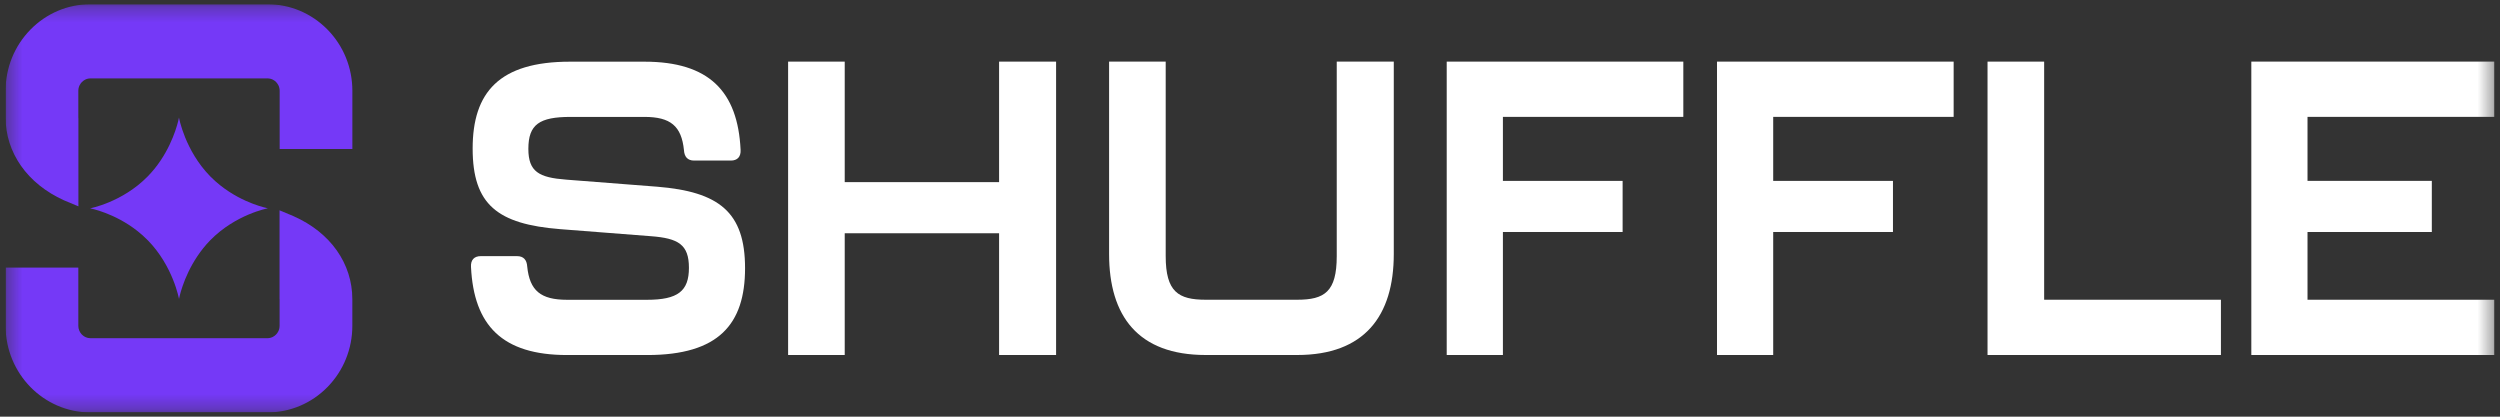 <svg width="168" height="28" viewBox="0 0 168 28" fill="none" xmlns="http://www.w3.org/2000/svg">
<rect x="0" y="0" width="168" height="28" fill="#333333" stroke="none"/>
<g clip-path="url(#clip0_17681_17773)">
<mask id="mask0_17681_17773" style="mask-type:luminance" maskUnits="userSpaceOnUse" x="0" y="0" width="168" height="28">
<path d="M167.632 0.285H0.375V27.714H167.632V0.285Z" fill="white"/>
</mask>
<g mask="url(#mask0_17681_17773)">
<path d="M17.974 0.285H6.077C4.554 0.285 3.121 0.893 2.045 1.991C0.969 3.091 0.375 4.552 0.375 6.106V7.889C0.375 10.263 1.838 12.344 4.29 13.457L5.269 13.866V7.976C5.265 7.946 5.263 7.917 5.263 7.887V6.104C5.263 5.802 5.414 5.606 5.504 5.514C5.593 5.423 5.785 5.269 6.079 5.269H17.976C18.272 5.269 18.465 5.421 18.554 5.514C18.644 5.606 18.793 5.802 18.793 6.102V10.014H23.679V6.104C23.679 4.55 23.085 3.087 22.009 1.989C20.929 0.891 19.497 0.285 17.974 0.285Z" fill="#7539F7"/>
<path d="M19.744 14.534L18.785 14.133V20.063C18.789 20.077 18.789 20.093 18.789 20.108V21.89C18.789 22.192 18.64 22.391 18.548 22.482C18.459 22.573 18.266 22.727 17.972 22.727H6.077C5.629 22.727 5.263 22.352 5.263 21.897V17.984H0.375V21.897C0.375 25.106 2.932 27.715 6.077 27.715H17.974C19.497 27.713 20.931 27.108 22.007 26.009C23.083 24.909 23.677 23.447 23.677 21.893V20.11C23.677 17.713 22.208 15.628 19.744 14.536V14.534Z" fill="#7539F7"/>
<path d="M9.928 16.142C11.636 17.885 12.029 20.091 12.029 20.091C12.029 20.091 12.285 18.671 13.268 17.21C13.51 16.849 13.794 16.487 14.132 16.142C15.839 14.4 18.002 13.997 18.002 13.997C18.002 13.997 16.369 13.693 14.819 12.469C14.586 12.285 14.354 12.082 14.13 11.853C12.422 10.111 12.027 7.902 12.027 7.902C12.027 7.902 11.775 9.323 10.792 10.787C10.55 11.148 10.264 11.511 9.926 11.855C8.217 13.598 6.055 13.999 6.055 13.999C6.055 13.999 7.689 14.303 9.239 15.526C9.472 15.713 9.704 15.915 9.928 16.144V16.142Z" fill="#7539F7"/>
<path d="M44.155 12.546L38.052 12.072C36.217 11.933 35.506 11.542 35.506 10.006C35.506 8.359 36.245 7.856 38.354 7.856H43.307C45.059 7.856 45.797 8.47 45.962 10.091C45.99 10.539 46.208 10.79 46.647 10.79H49.111C49.55 10.79 49.796 10.539 49.768 10.065C49.578 6.126 47.634 4.145 43.309 4.145H38.302C33.541 4.145 31.762 6.211 31.762 9.982C31.762 13.752 33.432 15.065 37.647 15.399L43.75 15.873C45.585 16.013 46.296 16.433 46.296 17.997C46.296 19.561 45.557 20.146 43.476 20.146H38.111C36.332 20.146 35.594 19.532 35.429 17.912C35.401 17.464 35.183 17.212 34.744 17.212H32.308C31.869 17.212 31.623 17.464 31.651 17.938C31.841 21.876 33.757 23.858 38.109 23.858H43.5C48.289 23.858 50.068 21.791 50.068 18.021C50.068 14.251 48.317 12.883 44.157 12.546H44.155Z" fill="white"/>
<path d="M67.139 12.239H56.765V4.141H52.961V23.856H56.765V15.675H67.139V23.856H70.969V4.141H67.139V12.239Z" fill="white"/>
<path d="M89.829 17.211C89.829 19.611 89.007 20.142 87.175 20.142H81.018C79.183 20.142 78.335 19.611 78.335 17.211V4.141H74.531V17.071C74.531 21.232 76.475 23.856 81.018 23.856H87.175C91.69 23.856 93.662 21.23 93.662 17.071V4.141H89.829V17.211Z" fill="white"/>
<path d="M97.219 23.856H100.995V15.59H109.04V12.156H100.995V7.854H113.119V4.141H97.219V23.856Z" fill="white"/>
<path d="M115.383 23.856H119.159V15.59H127.207V12.156H119.159V7.854H131.285V4.141H115.383V23.856Z" fill="white"/>
<path d="M137.367 4.141H133.562V23.856H149.246V20.142H137.367V4.141Z" fill="white"/>
<path d="M167.628 7.854V4.141H151.289V23.856H167.628V20.142H155.065V15.59H163.418V12.156H155.065V7.854H167.628Z" fill="white"/>
</g>
</g>
<defs>
<clipPath id="clip0_17681_17773">
<rect width="167.257" height="27.429" fill="white" transform="translate(0.375 0.285)"/>
</clipPath>
</defs>
</svg>
